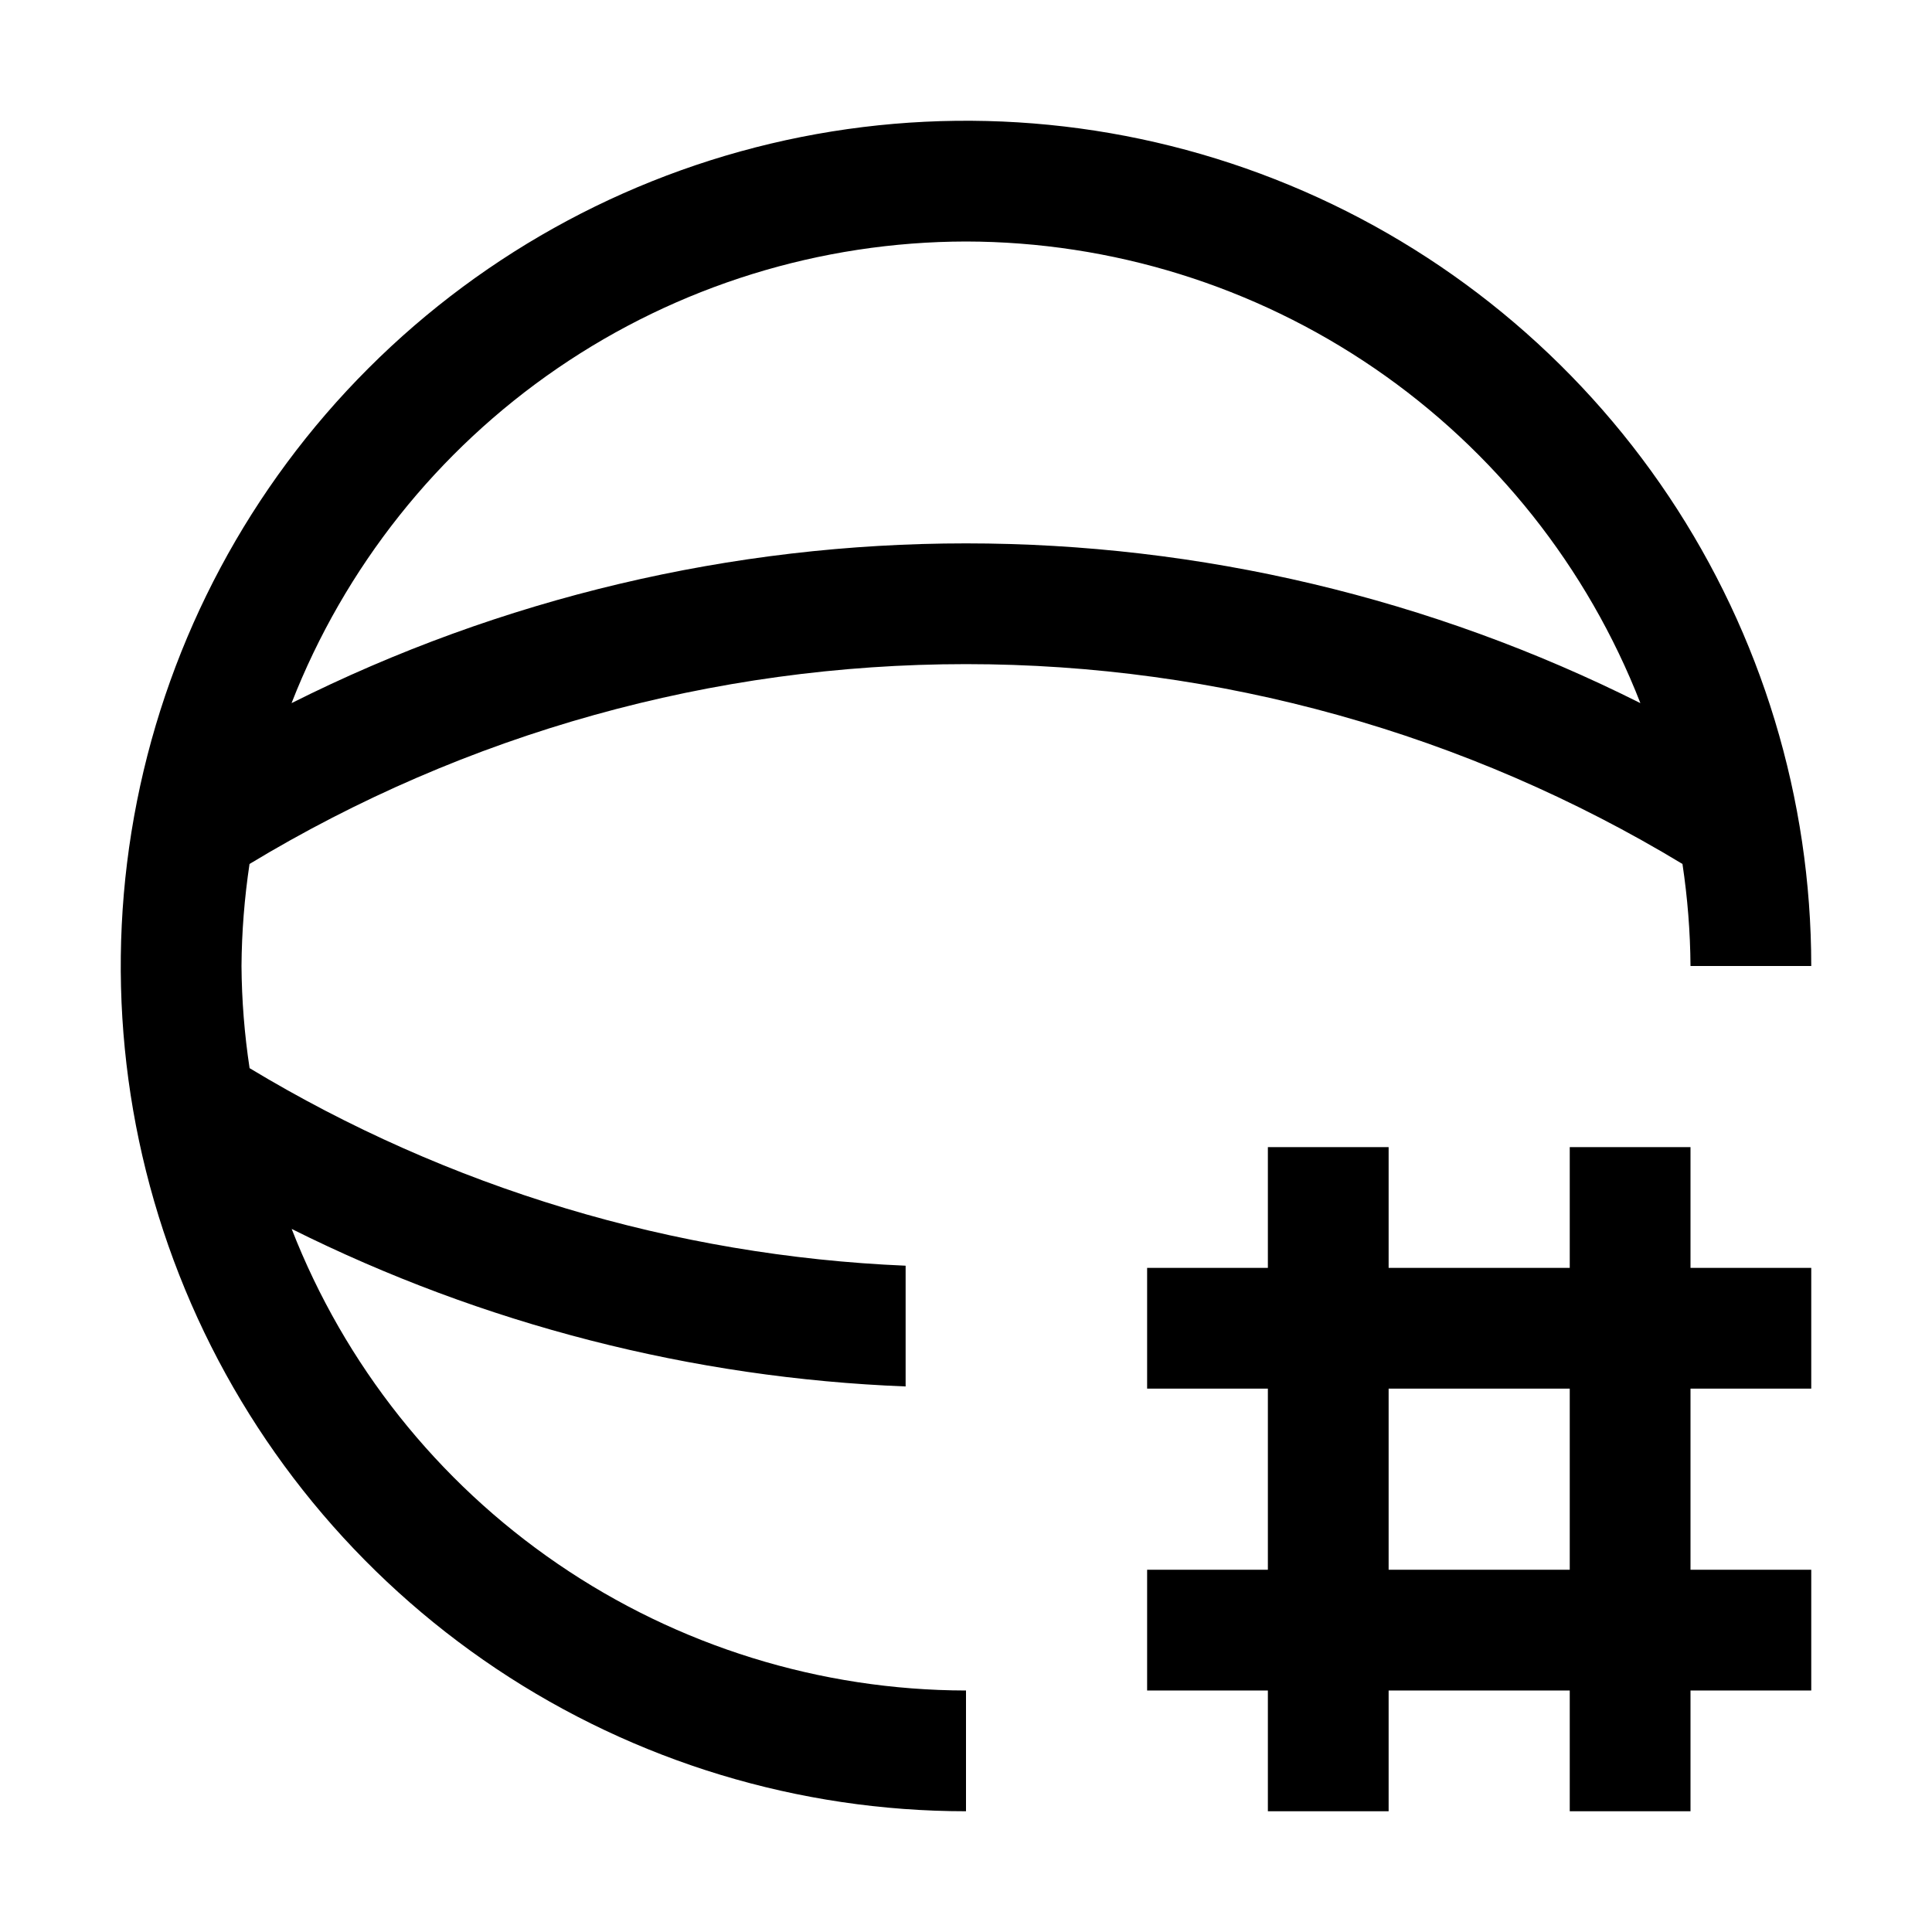 <svg width="32" height="32" viewBox="0 0 32 32" fill="none" xmlns="http://www.w3.org/2000/svg">
<g clip-path="url(#clip0_2127_949)">
<path d="M30 23V21H28V19H26V21H23V19H21V21H19V23H21V26H19V28H21V30H23V28H26V30H28V28H30V26H28V23H30ZM26 26H23V23H26V26Z" fill="black"/>
<path d="M4.831 20.355C7.997 21.936 11.463 22.826 15 22.964V20.964C11.161 20.802 7.424 19.677 4.134 17.692C4.049 17.132 4.004 16.566 4 16C4.004 15.434 4.049 14.87 4.133 14.31C7.713 12.145 11.816 11 16 11C20.183 11 24.287 12.145 27.867 14.31C27.951 14.87 27.996 15.434 28 16H30C30 13.231 29.179 10.524 27.641 8.222C26.102 5.92 23.916 4.125 21.358 3.066C18.799 2.006 15.985 1.729 13.269 2.269C10.553 2.809 8.058 4.143 6.101 6.101C4.143 8.058 2.809 10.553 2.269 13.269C1.729 15.985 2.006 18.799 3.066 21.358C4.125 23.916 5.92 26.102 8.222 27.641C10.524 29.179 13.231 30 16 30V28C13.586 27.996 11.228 27.265 9.236 25.901C7.243 24.537 5.708 22.605 4.831 20.355ZM16 4C18.415 4.004 20.772 4.736 22.765 6.1C24.758 7.464 26.293 9.397 27.17 11.646C23.703 9.906 19.878 9 16 9C12.121 9 8.296 9.906 4.829 11.646C5.707 9.397 7.242 7.464 9.235 6.099C11.227 4.735 13.585 4.004 16 4Z" fill="black"/>
</g>
<defs>
<clipPath id="clip0_2127_949">
<rect width="32" height="32" fill="white"/>
</clipPath>
</defs>
</svg>
